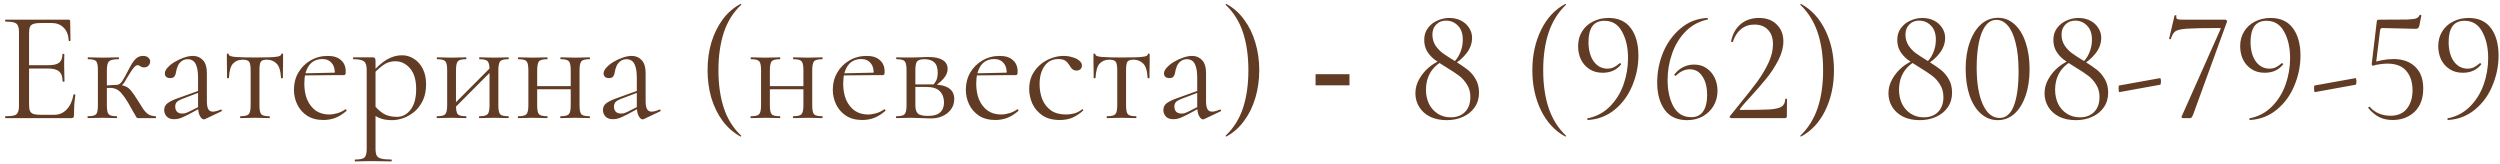<?xml version="1.0" encoding="UTF-8"?> <svg xmlns="http://www.w3.org/2000/svg" width="381" height="25" viewBox="0 0 381 25" fill="none"><path d="M10.885 18H0.829C0.797 18 0.781 17.952 0.781 17.856C0.781 17.76 0.797 17.712 0.829 17.712C1.421 17.712 1.861 17.672 2.149 17.592C2.437 17.512 2.629 17.352 2.725 17.112C2.837 16.872 2.893 16.52 2.893 16.056V4.944C2.893 4.48 2.837 4.136 2.725 3.912C2.629 3.672 2.437 3.512 2.149 3.432C1.861 3.336 1.421 3.288 0.829 3.288C0.797 3.288 0.781 3.24 0.781 3.144C0.781 3.048 0.797 3 0.829 3H10.477C10.621 3 10.693 3.072 10.693 3.216L10.741 6.168C10.741 6.216 10.693 6.248 10.597 6.264C10.517 6.264 10.477 6.24 10.477 6.192C10.429 5.328 10.165 4.664 9.685 4.2C9.221 3.736 8.613 3.504 7.861 3.504H6.397C5.853 3.504 5.437 3.544 5.149 3.624C4.877 3.704 4.685 3.856 4.573 4.08C4.477 4.304 4.429 4.632 4.429 5.064V15.96C4.429 16.376 4.477 16.696 4.573 16.92C4.685 17.144 4.869 17.296 5.125 17.376C5.397 17.456 5.797 17.496 6.325 17.496H8.245C9.013 17.496 9.653 17.224 10.165 16.68C10.693 16.12 11.037 15.368 11.197 14.424C11.197 14.376 11.245 14.36 11.341 14.376C11.437 14.392 11.485 14.424 11.485 14.472C11.421 14.888 11.365 15.392 11.317 15.984C11.285 16.576 11.269 17.128 11.269 17.64C11.269 17.88 11.141 18 10.885 18ZM9.541 12.408C9.541 11.704 9.365 11.2 9.013 10.896C8.677 10.592 8.109 10.44 7.309 10.44H3.709V9.936H7.381C8.149 9.936 8.693 9.808 9.013 9.552C9.349 9.28 9.517 8.848 9.517 8.256C9.517 8.224 9.565 8.208 9.661 8.208C9.757 8.208 9.805 8.224 9.805 8.256C9.805 8.736 9.797 9.112 9.781 9.384C9.781 9.64 9.781 9.912 9.781 10.2C9.781 10.568 9.789 10.928 9.805 11.28C9.821 11.632 9.829 12.008 9.829 12.408C9.829 12.44 9.781 12.456 9.685 12.456C9.589 12.456 9.541 12.44 9.541 12.408ZM13.408 18C13.36 18 13.335 17.952 13.335 17.856C13.335 17.76 13.36 17.712 13.408 17.712C14.063 17.712 14.479 17.608 14.655 17.4C14.832 17.192 14.919 16.744 14.919 16.056V10.68C14.919 9.976 14.832 9.528 14.655 9.336C14.479 9.128 14.072 9.024 13.431 9.024C13.383 9.024 13.36 8.976 13.36 8.88C13.36 8.784 13.383 8.736 13.431 8.736C13.72 8.736 14.056 8.744 14.44 8.76C14.823 8.776 15.223 8.784 15.639 8.784C16.087 8.784 16.52 8.776 16.936 8.76C17.367 8.744 17.744 8.736 18.064 8.736C18.111 8.736 18.136 8.784 18.136 8.88C18.136 8.976 18.111 9.024 18.064 9.024C17.311 9.024 16.823 9.136 16.599 9.36C16.392 9.568 16.288 10.024 16.288 10.728V16.056C16.288 16.744 16.375 17.192 16.552 17.4C16.727 17.608 17.143 17.712 17.799 17.712C17.831 17.712 17.848 17.76 17.848 17.856C17.848 17.952 17.831 18 17.799 18C17.495 18 17.151 17.992 16.767 17.976C16.399 17.96 16.023 17.952 15.639 17.952C15.223 17.952 14.823 17.96 14.44 17.976C14.056 17.992 13.711 18 13.408 18ZM21.064 18C21 18 20.944 17.992 20.895 17.976C20.848 17.944 20.784 17.864 20.703 17.736C20.64 17.592 20.512 17.368 20.32 17.064C20.143 16.744 19.887 16.288 19.552 15.696C19.168 15.056 18.831 14.576 18.544 14.256C18.271 13.92 17.991 13.696 17.703 13.584C17.431 13.456 17.087 13.392 16.672 13.392C16.384 13.392 16.032 13.416 15.616 13.464L15.591 13.032C15.896 13.016 16.175 13.008 16.431 13.008C16.703 12.992 16.951 12.976 17.175 12.96C17.416 12.944 17.616 12.936 17.776 12.936C18.32 12.936 18.744 13 19.047 13.128C19.367 13.24 19.663 13.456 19.936 13.776C20.207 14.096 20.544 14.576 20.944 15.216C21.296 15.76 21.584 16.216 21.808 16.584C22.047 16.936 22.303 17.208 22.576 17.4C22.863 17.592 23.247 17.696 23.727 17.712C23.759 17.712 23.776 17.76 23.776 17.856C23.776 17.952 23.759 18 23.727 18H21.064ZM17.776 13.344V12.936C17.951 12.936 18.111 12.88 18.256 12.768C18.399 12.656 18.527 12.512 18.64 12.336C18.752 12.16 18.863 11.976 18.976 11.784C19.343 11.096 19.655 10.512 19.912 10.032C20.183 9.536 20.463 9.16 20.752 8.904C21.04 8.648 21.384 8.52 21.784 8.52C22.151 8.52 22.424 8.608 22.599 8.784C22.791 8.944 22.887 9.136 22.887 9.36C22.887 9.6 22.799 9.816 22.623 10.008C22.463 10.184 22.232 10.272 21.927 10.272C21.767 10.272 21.631 10.24 21.52 10.176C21.424 10.112 21.328 10.056 21.232 10.008C21.151 9.96 21.047 9.936 20.919 9.936C20.791 9.936 20.631 10.04 20.439 10.248C20.264 10.456 20.079 10.712 19.887 11.016C19.695 11.32 19.512 11.616 19.335 11.904C19.128 12.32 18.895 12.664 18.64 12.936C18.384 13.208 18.096 13.344 17.776 13.344ZM31.263 18.144C31.199 18.176 31.135 18.192 31.071 18.192C30.863 18.192 30.663 18.024 30.471 17.688C30.279 17.336 30.183 16.832 30.183 16.176V11.88C30.183 11.128 30.111 10.544 29.967 10.128C29.839 9.712 29.655 9.424 29.415 9.264C29.191 9.104 28.935 9.024 28.647 9.024C28.247 9.024 27.919 9.128 27.663 9.336C27.407 9.528 27.215 9.776 27.087 10.08C26.959 10.384 26.871 10.688 26.823 10.992C26.807 11.216 26.735 11.424 26.607 11.616C26.495 11.808 26.271 11.904 25.935 11.904C25.679 11.904 25.479 11.84 25.335 11.712C25.191 11.584 25.119 11.408 25.119 11.184C25.119 10.896 25.263 10.6 25.551 10.296C25.839 9.976 26.199 9.688 26.631 9.432C27.079 9.16 27.543 8.944 28.023 8.784C28.519 8.608 28.983 8.52 29.415 8.52C30.023 8.52 30.527 8.736 30.927 9.168C31.327 9.584 31.527 10.248 31.527 11.16V15.408C31.527 15.968 31.599 16.376 31.743 16.632C31.887 16.888 32.119 17.016 32.439 17.016C32.727 17.016 33.127 16.912 33.639 16.704C33.719 16.672 33.775 16.704 33.807 16.8C33.839 16.88 33.815 16.936 33.735 16.968L31.263 18.144ZM26.559 18.168C26.047 18.168 25.663 18.032 25.407 17.76C25.151 17.472 25.023 17.144 25.023 16.776C25.023 16.328 25.199 15.976 25.551 15.72C25.903 15.448 26.479 15.176 27.279 14.904L30.423 13.776L30.495 14.04L27.711 15.096C27.343 15.24 27.079 15.4 26.919 15.576C26.775 15.752 26.703 15.976 26.703 16.248C26.703 16.584 26.799 16.848 26.991 17.04C27.183 17.216 27.431 17.304 27.735 17.304C27.911 17.304 28.079 17.288 28.239 17.256C28.399 17.208 28.559 17.144 28.719 17.064L30.759 16.032L30.807 16.32L28.719 17.448C28.239 17.688 27.839 17.872 27.519 18C27.199 18.112 26.879 18.168 26.559 18.168ZM36.637 18C36.605 18 36.589 17.952 36.589 17.856C36.589 17.76 36.605 17.712 36.637 17.712C37.293 17.712 37.717 17.608 37.909 17.4C38.101 17.192 38.197 16.744 38.197 16.056V10.728C38.197 10.072 38.125 9.64 37.981 9.432C37.837 9.208 37.509 9.096 36.997 9.096C36.389 9.096 35.901 9.288 35.533 9.672C35.165 10.04 34.949 10.776 34.885 11.88C34.885 11.912 34.837 11.928 34.741 11.928C34.645 11.928 34.597 11.912 34.597 11.88C34.597 11.656 34.597 11.32 34.597 10.872C34.597 10.408 34.589 9.936 34.573 9.456C34.573 8.976 34.573 8.584 34.573 8.28C34.573 8.2 34.621 8.16 34.717 8.16C34.813 8.16 34.861 8.2 34.861 8.28C34.861 8.504 35.229 8.64 35.965 8.688C36.701 8.736 37.669 8.76 38.869 8.76C39.653 8.76 40.341 8.752 40.933 8.736C41.541 8.72 42.013 8.68 42.349 8.616C42.685 8.536 42.853 8.424 42.853 8.28C42.853 8.2 42.901 8.16 42.997 8.16C43.093 8.16 43.141 8.2 43.141 8.28C43.141 8.584 43.141 8.976 43.141 9.456C43.141 9.936 43.133 10.408 43.117 10.872C43.117 11.32 43.117 11.656 43.117 11.88C43.117 11.912 43.069 11.928 42.973 11.928C42.877 11.928 42.829 11.912 42.829 11.88C42.765 10.776 42.533 10.04 42.133 9.672C41.749 9.288 41.261 9.096 40.669 9.096C40.173 9.096 39.861 9.208 39.733 9.432C39.605 9.64 39.541 10.072 39.541 10.728V16.056C39.541 16.744 39.629 17.192 39.805 17.4C39.981 17.608 40.397 17.712 41.053 17.712C41.101 17.712 41.125 17.76 41.125 17.856C41.125 17.952 41.101 18 41.053 18C40.749 18 40.405 17.992 40.021 17.976C39.653 17.96 39.269 17.952 38.869 17.952C38.485 17.952 38.093 17.96 37.693 17.976C37.309 17.992 36.957 18 36.637 18ZM49.306 18.288C48.314 18.288 47.482 18.072 46.81 17.64C46.138 17.192 45.634 16.616 45.298 15.912C44.962 15.208 44.794 14.464 44.794 13.68C44.794 12.704 45.018 11.832 45.466 11.064C45.93 10.28 46.546 9.664 47.314 9.216C48.098 8.752 48.978 8.52 49.954 8.52C50.834 8.52 51.506 8.736 51.97 9.168C52.45 9.584 52.69 10.16 52.69 10.896C52.69 11.072 52.674 11.208 52.642 11.304C52.61 11.4 52.53 11.448 52.402 11.448H51.01C51.074 10.664 50.93 10.064 50.578 9.648C50.242 9.216 49.762 9 49.138 9C48.242 9 47.554 9.336 47.074 10.008C46.61 10.68 46.378 11.592 46.378 12.744C46.378 13.656 46.522 14.464 46.81 15.168C47.114 15.872 47.546 16.432 48.106 16.848C48.682 17.248 49.362 17.448 50.146 17.448C50.562 17.448 50.986 17.384 51.418 17.256C51.85 17.128 52.258 16.928 52.642 16.656C52.674 16.624 52.714 16.648 52.762 16.728C52.826 16.792 52.842 16.848 52.81 16.896C52.234 17.392 51.658 17.752 51.082 17.976C50.506 18.184 49.914 18.288 49.306 18.288ZM45.946 11.496L45.922 11.184L51.394 11.064V11.448L45.946 11.496ZM54.135 24.6C54.087 24.6 54.063 24.552 54.063 24.456C54.063 24.36 54.087 24.312 54.135 24.312C54.871 24.312 55.343 24.208 55.551 24C55.775 23.792 55.887 23.344 55.887 22.656V10.68C55.887 10.008 55.751 9.568 55.479 9.36C55.207 9.136 54.671 9.024 53.871 9.024C53.823 9.024 53.799 8.976 53.799 8.88C53.799 8.784 53.823 8.736 53.871 8.736C54.271 8.736 54.647 8.736 54.999 8.736C55.367 8.736 55.695 8.736 55.983 8.736C56.287 8.736 56.551 8.736 56.775 8.736C56.951 8.736 57.071 8.776 57.135 8.856C57.199 8.936 57.231 9.104 57.231 9.36V22.656C57.231 23.104 57.287 23.448 57.399 23.688C57.527 23.928 57.759 24.088 58.095 24.168C58.447 24.264 58.959 24.312 59.631 24.312C59.679 24.312 59.703 24.36 59.703 24.456C59.703 24.552 59.679 24.6 59.631 24.6C59.199 24.6 58.719 24.592 58.191 24.576C57.679 24.56 57.135 24.552 56.559 24.552C56.111 24.552 55.671 24.56 55.239 24.576C54.823 24.592 54.455 24.6 54.135 24.6ZM59.775 18.312C59.151 18.312 58.607 18.24 58.143 18.096C57.679 17.952 57.167 17.68 56.607 17.28L56.967 15.96C57.383 16.488 57.855 16.928 58.383 17.28C58.927 17.632 59.631 17.808 60.495 17.808C61.327 17.808 62.023 17.44 62.583 16.704C63.143 15.968 63.423 14.928 63.423 13.584C63.423 12.192 63.111 11.136 62.487 10.416C61.863 9.696 61.119 9.336 60.255 9.336C59.535 9.336 58.911 9.536 58.383 9.936C57.855 10.32 57.343 10.784 56.847 11.328L56.631 11.136C57.447 10.192 58.223 9.504 58.959 9.072C59.711 8.64 60.479 8.424 61.263 8.424C61.919 8.424 62.519 8.6 63.063 8.952C63.623 9.288 64.071 9.784 64.407 10.44C64.759 11.096 64.935 11.896 64.935 12.84C64.935 13.816 64.767 14.648 64.431 15.336C64.095 16.024 63.663 16.592 63.135 17.04C62.607 17.472 62.047 17.792 61.455 18C60.863 18.208 60.303 18.312 59.775 18.312ZM68.892 16.848L68.556 16.512L75.06 9.984L75.396 10.32L68.892 16.848ZM68.148 16.056V10.68C68.148 9.976 68.052 9.528 67.86 9.336C67.684 9.128 67.276 9.024 66.636 9.024C66.588 9.024 66.564 8.976 66.564 8.88C66.564 8.784 66.588 8.736 66.636 8.736C66.94 8.736 67.284 8.744 67.668 8.76C68.052 8.776 68.444 8.784 68.844 8.784C69.228 8.784 69.612 8.776 69.996 8.76C70.38 8.744 70.724 8.736 71.028 8.736C71.06 8.736 71.076 8.784 71.076 8.88C71.076 8.976 71.06 9.024 71.028 9.024C70.356 9.024 69.932 9.136 69.756 9.36C69.58 9.584 69.492 10.04 69.492 10.728V16.056C69.492 16.744 69.58 17.192 69.756 17.4C69.932 17.608 70.356 17.712 71.028 17.712C71.06 17.712 71.076 17.76 71.076 17.856C71.076 17.952 71.06 18 71.028 18C70.708 18 70.356 17.992 69.972 17.976C69.604 17.96 69.228 17.952 68.844 17.952C68.444 17.952 68.052 17.96 67.668 17.976C67.284 17.992 66.932 18 66.612 18C66.564 18 66.54 17.952 66.54 17.856C66.54 17.76 66.564 17.712 66.612 17.712C67.268 17.712 67.684 17.608 67.86 17.4C68.052 17.192 68.148 16.744 68.148 16.056ZM74.604 16.056V10.68C74.604 9.976 74.508 9.528 74.316 9.336C74.14 9.128 73.732 9.024 73.092 9.024C73.044 9.024 73.02 8.976 73.02 8.88C73.02 8.784 73.044 8.736 73.092 8.736C73.396 8.736 73.74 8.744 74.124 8.76C74.508 8.776 74.9 8.784 75.3 8.784C75.684 8.784 76.068 8.776 76.452 8.76C76.836 8.744 77.18 8.736 77.484 8.736C77.516 8.736 77.532 8.784 77.532 8.88C77.532 8.976 77.516 9.024 77.484 9.024C76.812 9.024 76.388 9.136 76.212 9.36C76.036 9.584 75.948 10.04 75.948 10.728V16.056C75.948 16.744 76.036 17.192 76.212 17.4C76.388 17.608 76.812 17.712 77.484 17.712C77.516 17.712 77.532 17.76 77.532 17.856C77.532 17.952 77.516 18 77.484 18C77.164 18 76.812 17.992 76.428 17.976C76.06 17.96 75.684 17.952 75.3 17.952C74.9 17.952 74.5 17.96 74.1 17.976C73.716 17.992 73.372 18 73.068 18C73.02 18 72.996 17.952 72.996 17.856C72.996 17.76 73.02 17.712 73.068 17.712C73.724 17.712 74.14 17.608 74.316 17.4C74.508 17.192 74.604 16.744 74.604 16.056ZM81.147 13.608V13.128H87.603V13.608H81.147ZM80.523 16.056V10.68C80.523 9.976 80.427 9.528 80.235 9.336C80.059 9.128 79.651 9.024 79.011 9.024C78.963 9.024 78.939 8.976 78.939 8.88C78.939 8.784 78.963 8.736 79.011 8.736C79.315 8.736 79.659 8.744 80.043 8.76C80.427 8.776 80.819 8.784 81.219 8.784C81.603 8.784 81.987 8.776 82.371 8.76C82.755 8.744 83.099 8.736 83.403 8.736C83.435 8.736 83.451 8.784 83.451 8.88C83.451 8.976 83.435 9.024 83.403 9.024C82.731 9.024 82.307 9.136 82.131 9.36C81.955 9.584 81.867 10.04 81.867 10.728V16.056C81.867 16.744 81.955 17.192 82.131 17.4C82.307 17.608 82.731 17.712 83.403 17.712C83.435 17.712 83.451 17.76 83.451 17.856C83.451 17.952 83.435 18 83.403 18C83.083 18 82.731 17.992 82.347 17.976C81.979 17.96 81.603 17.952 81.219 17.952C80.819 17.952 80.427 17.96 80.043 17.976C79.659 17.992 79.307 18 78.987 18C78.939 18 78.915 17.952 78.915 17.856C78.915 17.76 78.939 17.712 78.987 17.712C79.643 17.712 80.059 17.608 80.235 17.4C80.427 17.192 80.523 16.744 80.523 16.056ZM86.979 16.056V10.68C86.979 9.976 86.883 9.528 86.691 9.336C86.515 9.128 86.107 9.024 85.467 9.024C85.419 9.024 85.395 8.976 85.395 8.88C85.395 8.784 85.419 8.736 85.467 8.736C85.771 8.736 86.115 8.744 86.499 8.76C86.883 8.776 87.275 8.784 87.675 8.784C88.059 8.784 88.443 8.776 88.827 8.76C89.211 8.744 89.555 8.736 89.859 8.736C89.891 8.736 89.907 8.784 89.907 8.88C89.907 8.976 89.891 9.024 89.859 9.024C89.187 9.024 88.763 9.136 88.587 9.36C88.411 9.584 88.323 10.04 88.323 10.728V16.056C88.323 16.744 88.411 17.192 88.587 17.4C88.763 17.608 89.187 17.712 89.859 17.712C89.891 17.712 89.907 17.76 89.907 17.856C89.907 17.952 89.891 18 89.859 18C89.539 18 89.187 17.992 88.803 17.976C88.435 17.96 88.059 17.952 87.675 17.952C87.275 17.952 86.875 17.96 86.475 17.976C86.091 17.992 85.747 18 85.443 18C85.395 18 85.371 17.952 85.371 17.856C85.371 17.76 85.395 17.712 85.443 17.712C86.099 17.712 86.515 17.608 86.691 17.4C86.883 17.192 86.979 16.744 86.979 16.056ZM98.13 18.144C98.066 18.176 98.002 18.192 97.938 18.192C97.73 18.192 97.53 18.024 97.338 17.688C97.146 17.336 97.05 16.832 97.05 16.176V11.88C97.05 11.128 96.978 10.544 96.834 10.128C96.706 9.712 96.522 9.424 96.282 9.264C96.058 9.104 95.802 9.024 95.514 9.024C95.114 9.024 94.786 9.128 94.53 9.336C94.274 9.528 94.082 9.776 93.954 10.08C93.826 10.384 93.738 10.688 93.69 10.992C93.674 11.216 93.602 11.424 93.474 11.616C93.362 11.808 93.138 11.904 92.802 11.904C92.546 11.904 92.346 11.84 92.202 11.712C92.058 11.584 91.986 11.408 91.986 11.184C91.986 10.896 92.13 10.6 92.418 10.296C92.706 9.976 93.066 9.688 93.498 9.432C93.946 9.16 94.41 8.944 94.89 8.784C95.386 8.608 95.85 8.52 96.282 8.52C96.89 8.52 97.394 8.736 97.794 9.168C98.194 9.584 98.394 10.248 98.394 11.16V15.408C98.394 15.968 98.466 16.376 98.61 16.632C98.754 16.888 98.986 17.016 99.306 17.016C99.594 17.016 99.994 16.912 100.506 16.704C100.586 16.672 100.642 16.704 100.674 16.8C100.706 16.88 100.682 16.936 100.602 16.968L98.13 18.144ZM93.426 18.168C92.914 18.168 92.53 18.032 92.274 17.76C92.018 17.472 91.89 17.144 91.89 16.776C91.89 16.328 92.066 15.976 92.418 15.72C92.77 15.448 93.346 15.176 94.146 14.904L97.29 13.776L97.362 14.04L94.578 15.096C94.21 15.24 93.946 15.4 93.786 15.576C93.642 15.752 93.57 15.976 93.57 16.248C93.57 16.584 93.666 16.848 93.858 17.04C94.05 17.216 94.298 17.304 94.602 17.304C94.778 17.304 94.946 17.288 95.106 17.256C95.266 17.208 95.426 17.144 95.586 17.064L97.626 16.032L97.674 16.32L95.586 17.448C95.106 17.688 94.706 17.872 94.386 18C94.066 18.112 93.746 18.168 93.426 18.168ZM107.833 10.704C107.833 9.2 108.025 7.792 108.409 6.48C108.809 5.168 109.377 4.008 110.113 3C110.865 1.976 111.777 1.176 112.849 0.6C112.881 0.584 112.913 0.6 112.945 0.648C112.977 0.68 112.977 0.712 112.945 0.744C111.729 1.896 110.849 3.304 110.305 4.968C109.761 6.632 109.489 8.544 109.489 10.704C109.489 12.864 109.761 14.776 110.305 16.44C110.849 18.104 111.729 19.512 112.945 20.664C112.977 20.68 112.977 20.712 112.945 20.76C112.913 20.808 112.881 20.824 112.849 20.808C111.777 20.216 110.865 19.416 110.113 18.408C109.377 17.4 108.809 16.24 108.409 14.928C108.025 13.6 107.833 12.192 107.833 10.704ZM116.608 13.608V13.128H123.064V13.608H116.608ZM115.984 16.056V10.68C115.984 9.976 115.888 9.528 115.696 9.336C115.52 9.128 115.112 9.024 114.472 9.024C114.424 9.024 114.4 8.976 114.4 8.88C114.4 8.784 114.424 8.736 114.472 8.736C114.776 8.736 115.12 8.744 115.504 8.76C115.888 8.776 116.28 8.784 116.68 8.784C117.064 8.784 117.448 8.776 117.832 8.76C118.216 8.744 118.56 8.736 118.864 8.736C118.896 8.736 118.912 8.784 118.912 8.88C118.912 8.976 118.896 9.024 118.864 9.024C118.192 9.024 117.768 9.136 117.592 9.36C117.416 9.584 117.328 10.04 117.328 10.728V16.056C117.328 16.744 117.416 17.192 117.592 17.4C117.768 17.608 118.192 17.712 118.864 17.712C118.896 17.712 118.912 17.76 118.912 17.856C118.912 17.952 118.896 18 118.864 18C118.544 18 118.192 17.992 117.808 17.976C117.44 17.96 117.064 17.952 116.68 17.952C116.28 17.952 115.888 17.96 115.504 17.976C115.12 17.992 114.768 18 114.448 18C114.4 18 114.376 17.952 114.376 17.856C114.376 17.76 114.4 17.712 114.448 17.712C115.104 17.712 115.52 17.608 115.696 17.4C115.888 17.192 115.984 16.744 115.984 16.056ZM122.44 16.056V10.68C122.44 9.976 122.344 9.528 122.152 9.336C121.976 9.128 121.568 9.024 120.928 9.024C120.88 9.024 120.856 8.976 120.856 8.88C120.856 8.784 120.88 8.736 120.928 8.736C121.232 8.736 121.576 8.744 121.96 8.76C122.344 8.776 122.736 8.784 123.136 8.784C123.52 8.784 123.904 8.776 124.288 8.76C124.672 8.744 125.016 8.736 125.32 8.736C125.352 8.736 125.368 8.784 125.368 8.88C125.368 8.976 125.352 9.024 125.32 9.024C124.648 9.024 124.224 9.136 124.048 9.36C123.872 9.584 123.784 10.04 123.784 10.728V16.056C123.784 16.744 123.872 17.192 124.048 17.4C124.224 17.608 124.648 17.712 125.32 17.712C125.352 17.712 125.368 17.76 125.368 17.856C125.368 17.952 125.352 18 125.32 18C125 18 124.648 17.992 124.264 17.976C123.896 17.96 123.52 17.952 123.136 17.952C122.736 17.952 122.336 17.96 121.936 17.976C121.552 17.992 121.208 18 120.904 18C120.856 18 120.832 17.952 120.832 17.856C120.832 17.76 120.856 17.712 120.904 17.712C121.56 17.712 121.976 17.608 122.152 17.4C122.344 17.192 122.44 16.744 122.44 16.056ZM131.431 18.288C130.439 18.288 129.607 18.072 128.935 17.64C128.263 17.192 127.759 16.616 127.423 15.912C127.087 15.208 126.919 14.464 126.919 13.68C126.919 12.704 127.143 11.832 127.591 11.064C128.055 10.28 128.671 9.664 129.439 9.216C130.223 8.752 131.103 8.52 132.079 8.52C132.959 8.52 133.631 8.736 134.095 9.168C134.575 9.584 134.815 10.16 134.815 10.896C134.815 11.072 134.799 11.208 134.767 11.304C134.735 11.4 134.655 11.448 134.527 11.448H133.135C133.199 10.664 133.055 10.064 132.703 9.648C132.367 9.216 131.887 9 131.263 9C130.367 9 129.679 9.336 129.199 10.008C128.735 10.68 128.503 11.592 128.503 12.744C128.503 13.656 128.647 14.464 128.935 15.168C129.239 15.872 129.671 16.432 130.231 16.848C130.807 17.248 131.487 17.448 132.271 17.448C132.687 17.448 133.111 17.384 133.543 17.256C133.975 17.128 134.383 16.928 134.767 16.656C134.799 16.624 134.839 16.648 134.887 16.728C134.951 16.792 134.967 16.848 134.935 16.896C134.359 17.392 133.783 17.752 133.207 17.976C132.631 18.184 132.039 18.288 131.431 18.288ZM128.071 11.496L128.047 11.184L133.519 11.064V11.448L128.071 11.496ZM138.852 8.76C139.268 8.76 139.7 8.752 140.148 8.736C140.612 8.704 141.068 8.688 141.516 8.688C142.444 8.688 143.156 8.84 143.652 9.144C144.164 9.448 144.42 9.904 144.42 10.512C144.42 11.376 143.772 12.24 142.476 13.104L142.164 12.96C142.404 12.736 142.588 12.48 142.716 12.192C142.844 11.888 142.908 11.512 142.908 11.064C142.908 10.344 142.732 9.824 142.38 9.504C142.044 9.184 141.548 9.024 140.892 9.024C140.348 9.024 139.98 9.128 139.788 9.336C139.596 9.528 139.5 9.992 139.5 10.728V16.056C139.5 16.616 139.62 17.024 139.86 17.28C140.116 17.536 140.636 17.664 141.42 17.664C142.268 17.664 142.884 17.488 143.268 17.136C143.668 16.784 143.868 16.28 143.868 15.624C143.868 14.92 143.66 14.352 143.244 13.92C142.828 13.472 142.132 13.248 141.156 13.248H138.948L138.924 12.864H141.996C144.284 12.864 145.428 13.6 145.428 15.072C145.428 15.936 145.092 16.648 144.42 17.208C143.748 17.768 142.892 18.048 141.852 18.048C141.468 18.048 140.98 18.032 140.388 18C139.812 17.968 139.3 17.952 138.852 17.952C138.452 17.952 138.06 17.96 137.676 17.976C137.292 17.992 136.94 18 136.62 18C136.572 18 136.548 17.952 136.548 17.856C136.548 17.76 136.572 17.712 136.62 17.712C137.276 17.712 137.692 17.608 137.868 17.4C138.06 17.192 138.156 16.744 138.156 16.056V10.68C138.156 9.976 138.06 9.528 137.868 9.336C137.692 9.128 137.284 9.024 136.644 9.024C136.596 9.024 136.572 8.976 136.572 8.88C136.572 8.784 136.596 8.736 136.644 8.736C136.948 8.736 137.292 8.744 137.676 8.76C138.06 8.76 138.452 8.76 138.852 8.76ZM151.704 18.288C150.712 18.288 149.88 18.072 149.208 17.64C148.536 17.192 148.032 16.616 147.696 15.912C147.36 15.208 147.192 14.464 147.192 13.68C147.192 12.704 147.416 11.832 147.864 11.064C148.328 10.28 148.944 9.664 149.712 9.216C150.496 8.752 151.376 8.52 152.352 8.52C153.232 8.52 153.904 8.736 154.368 9.168C154.848 9.584 155.088 10.16 155.088 10.896C155.088 11.072 155.072 11.208 155.04 11.304C155.008 11.4 154.928 11.448 154.8 11.448H153.408C153.472 10.664 153.328 10.064 152.976 9.648C152.64 9.216 152.16 9 151.536 9C150.64 9 149.952 9.336 149.472 10.008C149.008 10.68 148.776 11.592 148.776 12.744C148.776 13.656 148.92 14.464 149.208 15.168C149.512 15.872 149.944 16.432 150.504 16.848C151.08 17.248 151.76 17.448 152.544 17.448C152.96 17.448 153.384 17.384 153.816 17.256C154.248 17.128 154.656 16.928 155.04 16.656C155.072 16.624 155.112 16.648 155.16 16.728C155.224 16.792 155.24 16.848 155.208 16.896C154.632 17.392 154.056 17.752 153.48 17.976C152.904 18.184 152.312 18.288 151.704 18.288ZM148.344 11.496L148.32 11.184L153.792 11.064V11.448L148.344 11.496ZM161.528 18.288C160.44 18.288 159.552 18.056 158.864 17.592C158.176 17.112 157.664 16.512 157.328 15.792C157.008 15.056 156.848 14.312 156.848 13.56C156.848 12.76 157 12.048 157.304 11.424C157.624 10.8 158.04 10.272 158.552 9.84C159.064 9.408 159.632 9.08 160.256 8.856C160.88 8.632 161.488 8.52 162.08 8.52C162.544 8.52 162.984 8.584 163.4 8.712C163.832 8.824 164.184 8.992 164.456 9.216C164.744 9.44 164.888 9.696 164.888 9.984C164.888 10.192 164.816 10.376 164.672 10.536C164.528 10.68 164.32 10.752 164.048 10.752C163.792 10.752 163.576 10.672 163.4 10.512C163.24 10.352 163.104 10.168 162.992 9.96C162.816 9.672 162.608 9.44 162.368 9.264C162.128 9.088 161.768 9 161.288 9C160.376 9 159.672 9.36 159.176 10.08C158.68 10.784 158.432 11.704 158.432 12.84C158.432 13.656 158.568 14.416 158.84 15.12C159.128 15.824 159.568 16.392 160.16 16.824C160.752 17.24 161.52 17.448 162.464 17.448C162.896 17.448 163.32 17.392 163.736 17.28C164.152 17.168 164.544 16.96 164.912 16.656C164.944 16.624 164.984 16.64 165.032 16.704C165.096 16.768 165.112 16.816 165.08 16.848C164.52 17.344 163.96 17.712 163.4 17.952C162.84 18.176 162.216 18.288 161.528 18.288ZM168.708 18C168.676 18 168.66 17.952 168.66 17.856C168.66 17.76 168.676 17.712 168.708 17.712C169.364 17.712 169.788 17.608 169.98 17.4C170.172 17.192 170.268 16.744 170.268 16.056V10.728C170.268 10.072 170.196 9.64 170.052 9.432C169.908 9.208 169.58 9.096 169.068 9.096C168.46 9.096 167.972 9.288 167.604 9.672C167.236 10.04 167.02 10.776 166.956 11.88C166.956 11.912 166.908 11.928 166.812 11.928C166.716 11.928 166.668 11.912 166.668 11.88C166.668 11.656 166.668 11.32 166.668 10.872C166.668 10.408 166.66 9.936 166.644 9.456C166.644 8.976 166.644 8.584 166.644 8.28C166.644 8.2 166.692 8.16 166.788 8.16C166.884 8.16 166.932 8.2 166.932 8.28C166.932 8.504 167.3 8.64 168.036 8.688C168.772 8.736 169.74 8.76 170.94 8.76C171.724 8.76 172.412 8.752 173.004 8.736C173.612 8.72 174.084 8.68 174.42 8.616C174.756 8.536 174.924 8.424 174.924 8.28C174.924 8.2 174.972 8.16 175.068 8.16C175.164 8.16 175.212 8.2 175.212 8.28C175.212 8.584 175.212 8.976 175.212 9.456C175.212 9.936 175.204 10.408 175.188 10.872C175.188 11.32 175.188 11.656 175.188 11.88C175.188 11.912 175.14 11.928 175.044 11.928C174.948 11.928 174.9 11.912 174.9 11.88C174.836 10.776 174.604 10.04 174.204 9.672C173.82 9.288 173.332 9.096 172.74 9.096C172.244 9.096 171.932 9.208 171.804 9.432C171.676 9.64 171.612 10.072 171.612 10.728V16.056C171.612 16.744 171.7 17.192 171.876 17.4C172.052 17.608 172.468 17.712 173.124 17.712C173.172 17.712 173.196 17.76 173.196 17.856C173.196 17.952 173.172 18 173.124 18C172.82 18 172.476 17.992 172.092 17.976C171.724 17.96 171.34 17.952 170.94 17.952C170.556 17.952 170.164 17.96 169.764 17.976C169.38 17.992 169.028 18 168.708 18ZM183.536 18.144C183.472 18.176 183.408 18.192 183.344 18.192C183.136 18.192 182.936 18.024 182.744 17.688C182.552 17.336 182.456 16.832 182.456 16.176V11.88C182.456 11.128 182.384 10.544 182.24 10.128C182.112 9.712 181.928 9.424 181.688 9.264C181.464 9.104 181.208 9.024 180.92 9.024C180.52 9.024 180.192 9.128 179.936 9.336C179.68 9.528 179.488 9.776 179.36 10.08C179.232 10.384 179.144 10.688 179.096 10.992C179.08 11.216 179.008 11.424 178.88 11.616C178.768 11.808 178.544 11.904 178.208 11.904C177.952 11.904 177.752 11.84 177.608 11.712C177.464 11.584 177.392 11.408 177.392 11.184C177.392 10.896 177.536 10.6 177.824 10.296C178.112 9.976 178.472 9.688 178.904 9.432C179.352 9.16 179.816 8.944 180.296 8.784C180.792 8.608 181.256 8.52 181.688 8.52C182.296 8.52 182.8 8.736 183.2 9.168C183.6 9.584 183.8 10.248 183.8 11.16V15.408C183.8 15.968 183.872 16.376 184.016 16.632C184.16 16.888 184.392 17.016 184.712 17.016C185 17.016 185.4 16.912 185.912 16.704C185.992 16.672 186.048 16.704 186.08 16.8C186.112 16.88 186.088 16.936 186.008 16.968L183.536 18.144ZM178.832 18.168C178.32 18.168 177.936 18.032 177.68 17.76C177.424 17.472 177.296 17.144 177.296 16.776C177.296 16.328 177.472 15.976 177.824 15.72C178.176 15.448 178.752 15.176 179.552 14.904L182.696 13.776L182.768 14.04L179.984 15.096C179.616 15.24 179.352 15.4 179.192 15.576C179.048 15.752 178.976 15.976 178.976 16.248C178.976 16.584 179.072 16.848 179.264 17.04C179.456 17.216 179.704 17.304 180.008 17.304C180.184 17.304 180.352 17.288 180.512 17.256C180.672 17.208 180.832 17.144 180.992 17.064L183.032 16.032L183.08 16.32L180.992 17.448C180.512 17.688 180.112 17.872 179.792 18C179.472 18.112 179.152 18.168 178.832 18.168ZM191.911 10.704C191.911 12.192 191.711 13.6 191.311 14.928C190.927 16.24 190.359 17.4 189.607 18.408C188.871 19.432 187.967 20.232 186.895 20.808C186.879 20.824 186.847 20.808 186.799 20.76C186.767 20.728 186.767 20.696 186.799 20.664C188.015 19.512 188.895 18.104 189.439 16.44C189.983 14.776 190.255 12.864 190.255 10.704C190.255 8.544 189.983 6.632 189.439 4.968C188.895 3.304 188.015 1.896 186.799 0.744C186.767 0.712 186.767 0.68 186.799 0.648C186.847 0.6 186.879 0.584 186.895 0.6C187.967 1.176 188.871 1.976 189.607 3C190.359 4.008 190.927 5.168 191.311 6.48C191.711 7.792 191.911 9.2 191.911 10.704ZM200.492 11.309H205.66V13.008H200.492V11.309ZM221.13 9.864C221.738 9.384 222.186 8.816 222.474 8.16C222.778 7.504 222.93 6.8 222.93 6.048C222.93 5.12 222.682 4.408 222.186 3.912C221.706 3.4 221.098 3.144 220.362 3.144C219.754 3.144 219.258 3.344 218.874 3.744C218.49 4.144 218.298 4.648 218.298 5.256C218.298 5.88 218.45 6.432 218.754 6.912C219.058 7.376 219.426 7.768 219.858 8.088C220.29 8.408 220.906 8.808 221.706 9.288C222.506 9.784 223.154 10.224 223.65 10.608C224.146 10.992 224.562 11.48 224.898 12.072C225.234 12.648 225.402 13.336 225.402 14.136C225.402 14.984 225.178 15.728 224.73 16.368C224.298 16.992 223.706 17.472 222.954 17.808C222.218 18.144 221.394 18.312 220.482 18.312C219.506 18.312 218.658 18.136 217.938 17.784C217.218 17.416 216.666 16.92 216.282 16.296C215.898 15.672 215.706 14.976 215.706 14.208C215.706 13.44 215.906 12.712 216.306 12.024C216.706 11.32 217.218 10.712 217.842 10.2C218.482 9.688 219.146 9.312 219.834 9.072L219.954 9.264C219.106 9.696 218.45 10.296 217.986 11.064C217.538 11.832 217.314 12.696 217.314 13.656C217.314 14.44 217.466 15.16 217.77 15.816C218.09 16.456 218.538 16.96 219.114 17.328C219.69 17.696 220.346 17.88 221.082 17.88C221.994 17.88 222.722 17.608 223.266 17.064C223.81 16.52 224.082 15.76 224.082 14.784C224.082 14.048 223.906 13.408 223.554 12.864C223.218 12.32 222.81 11.872 222.33 11.52C221.866 11.168 221.21 10.736 220.362 10.224C219.626 9.776 219.034 9.384 218.586 9.048C218.138 8.696 217.77 8.28 217.482 7.8C217.194 7.304 217.05 6.728 217.05 6.072C217.05 5.384 217.234 4.792 217.602 4.296C217.97 3.784 218.45 3.4 219.042 3.144C219.634 2.872 220.242 2.736 220.866 2.736C221.538 2.736 222.138 2.872 222.666 3.144C223.194 3.416 223.602 3.784 223.89 4.248C224.194 4.712 224.346 5.216 224.346 5.76C224.346 6.608 224.058 7.4 223.482 8.136C222.922 8.856 222.178 9.48 221.25 10.008L221.13 9.864ZM233.529 10.704C233.529 8.432 233.969 6.392 234.849 4.584C235.729 2.776 236.961 1.448 238.545 0.6C238.577 0.584 238.609 0.6 238.641 0.648C238.673 0.68 238.673 0.712 238.641 0.744C237.457 1.88 236.585 3.272 236.025 4.92C235.465 6.568 235.185 8.496 235.185 10.704C235.185 12.912 235.465 14.84 236.025 16.488C236.585 18.136 237.457 19.528 238.641 20.664C238.673 20.68 238.673 20.712 238.641 20.76C238.609 20.808 238.577 20.824 238.545 20.808C236.961 19.944 235.729 18.616 234.849 16.824C233.969 15.016 233.529 12.976 233.529 10.704ZM244.247 11.088C243.463 11.088 242.791 10.904 242.231 10.536C241.671 10.168 241.239 9.68 240.935 9.072C240.647 8.448 240.503 7.768 240.503 7.032C240.503 6.184 240.703 5.44 241.103 4.8C241.503 4.144 242.055 3.64 242.759 3.288C243.463 2.92 244.255 2.736 245.135 2.736C246.639 2.736 247.775 3.256 248.543 4.296C249.311 5.336 249.695 6.728 249.695 8.472C249.695 10.04 249.383 11.568 248.759 13.056C248.151 14.528 247.263 15.744 246.095 16.704C244.927 17.664 243.567 18.192 242.015 18.288C241.967 18.304 241.927 18.264 241.895 18.168C241.879 18.088 241.903 18.04 241.967 18.024C243.279 17.768 244.399 17.176 245.327 16.248C246.255 15.32 246.951 14.208 247.415 12.912C247.879 11.6 248.111 10.248 248.111 8.856C248.111 7.256 247.807 5.912 247.199 4.824C246.607 3.72 245.711 3.168 244.511 3.168C243.679 3.168 243.063 3.448 242.663 4.008C242.279 4.568 242.087 5.36 242.087 6.384C242.087 7.616 242.351 8.608 242.879 9.36C243.423 10.096 244.127 10.464 244.991 10.464C245.295 10.464 245.583 10.408 245.855 10.296C246.143 10.168 246.463 9.952 246.815 9.648C246.831 9.632 246.855 9.624 246.887 9.624C246.935 9.624 246.975 9.648 247.007 9.696C247.055 9.744 247.071 9.784 247.055 9.816C246.383 10.664 245.447 11.088 244.247 11.088ZM258.173 9.84C258.909 9.84 259.541 10.024 260.069 10.392C260.613 10.76 261.029 11.248 261.317 11.856C261.605 12.464 261.749 13.12 261.749 13.824C261.749 14.672 261.549 15.44 261.149 16.128C260.749 16.8 260.197 17.336 259.493 17.736C258.789 18.12 257.997 18.312 257.117 18.312C255.613 18.312 254.477 17.792 253.709 16.752C252.941 15.696 252.557 14.296 252.557 12.552C252.557 10.968 252.861 9.44 253.469 7.968C254.093 6.496 254.981 5.28 256.133 4.32C257.285 3.344 258.637 2.816 260.189 2.736C260.237 2.736 260.269 2.776 260.285 2.856C260.317 2.92 260.301 2.96 260.237 2.976C258.941 3.248 257.829 3.848 256.901 4.776C255.989 5.704 255.301 6.824 254.837 8.136C254.373 9.448 254.141 10.8 254.141 12.192C254.141 13.776 254.437 15.12 255.029 16.224C255.637 17.312 256.541 17.856 257.741 17.856C258.557 17.856 259.165 17.56 259.565 16.968C259.965 16.376 260.165 15.552 260.165 14.496C260.165 13.296 259.925 12.344 259.445 11.64C258.981 10.92 258.341 10.56 257.525 10.56C256.773 10.56 256.077 10.88 255.437 11.52L255.389 11.544C255.325 11.544 255.261 11.52 255.197 11.472C255.149 11.424 255.141 11.384 255.173 11.352C255.557 10.856 256.005 10.48 256.517 10.224C257.029 9.968 257.581 9.84 258.173 9.84ZM263.843 18C263.763 18 263.691 17.96 263.627 17.88C263.579 17.8 263.587 17.736 263.651 17.688L265.019 15.984C266.171 14.576 267.091 13.408 267.779 12.48C268.467 11.536 269.043 10.576 269.507 9.6C269.971 8.608 270.203 7.656 270.203 6.744C270.203 5.816 269.955 5.088 269.459 4.56C268.963 4.016 268.267 3.744 267.371 3.744C266.571 3.744 265.891 3.976 265.331 4.44C264.771 4.888 264.355 5.536 264.083 6.384C264.083 6.4 264.051 6.408 263.987 6.408C263.859 6.408 263.803 6.376 263.819 6.312C264.043 5.176 264.531 4.296 265.283 3.672C266.035 3.048 266.963 2.736 268.067 2.736C269.219 2.736 270.123 3.072 270.779 3.744C271.451 4.4 271.787 5.248 271.787 6.288C271.787 7.216 271.531 8.176 271.019 9.168C270.507 10.16 269.915 11.072 269.243 11.904C268.571 12.736 267.739 13.696 266.747 14.784C266.603 14.944 266.347 15.224 265.979 15.624C265.627 16.008 265.363 16.328 265.187 16.584C265.107 16.696 265.139 16.752 265.283 16.752C267.363 16.752 268.835 16.728 269.699 16.68C270.563 16.616 271.171 16.472 271.523 16.248C271.875 16.008 272.059 15.624 272.075 15.096C272.075 15.064 272.115 15.048 272.195 15.048C272.291 15.048 272.339 15.064 272.339 15.096L272.315 17.736C272.315 17.8 272.291 17.864 272.243 17.928C272.211 17.976 272.163 18 272.099 18H263.843ZM279.497 10.704C279.497 12.976 279.057 15.016 278.177 16.824C277.297 18.632 276.065 19.96 274.481 20.808C274.449 20.824 274.417 20.808 274.385 20.76C274.353 20.728 274.353 20.696 274.385 20.664C275.569 19.528 276.441 18.136 277.001 16.488C277.561 14.84 277.841 12.912 277.841 10.704C277.841 8.496 277.561 6.568 277.001 4.92C276.441 3.272 275.569 1.88 274.385 0.744C274.353 0.728 274.353 0.696 274.385 0.648C274.417 0.6 274.449 0.584 274.481 0.6C276.065 1.464 277.297 2.8 278.177 4.608C279.057 6.4 279.497 8.432 279.497 10.704ZM293.224 9.864C293.832 9.384 294.28 8.816 294.568 8.16C294.872 7.504 295.024 6.8 295.024 6.048C295.024 5.12 294.776 4.408 294.28 3.912C293.8 3.4 293.192 3.144 292.456 3.144C291.848 3.144 291.352 3.344 290.968 3.744C290.584 4.144 290.392 4.648 290.392 5.256C290.392 5.88 290.544 6.432 290.848 6.912C291.152 7.376 291.52 7.768 291.952 8.088C292.384 8.408 293 8.808 293.8 9.288C294.6 9.784 295.248 10.224 295.744 10.608C296.24 10.992 296.656 11.48 296.992 12.072C297.328 12.648 297.496 13.336 297.496 14.136C297.496 14.984 297.272 15.728 296.824 16.368C296.392 16.992 295.8 17.472 295.048 17.808C294.312 18.144 293.488 18.312 292.576 18.312C291.6 18.312 290.752 18.136 290.032 17.784C289.312 17.416 288.76 16.92 288.376 16.296C287.992 15.672 287.8 14.976 287.8 14.208C287.8 13.44 288 12.712 288.4 12.024C288.8 11.32 289.312 10.712 289.936 10.2C290.576 9.688 291.24 9.312 291.928 9.072L292.048 9.264C291.2 9.696 290.544 10.296 290.08 11.064C289.632 11.832 289.408 12.696 289.408 13.656C289.408 14.44 289.56 15.16 289.864 15.816C290.184 16.456 290.632 16.96 291.208 17.328C291.784 17.696 292.44 17.88 293.176 17.88C294.088 17.88 294.816 17.608 295.36 17.064C295.904 16.52 296.176 15.76 296.176 14.784C296.176 14.048 296 13.408 295.648 12.864C295.312 12.32 294.904 11.872 294.424 11.52C293.96 11.168 293.304 10.736 292.456 10.224C291.72 9.776 291.128 9.384 290.68 9.048C290.232 8.696 289.864 8.28 289.576 7.8C289.288 7.304 289.144 6.728 289.144 6.072C289.144 5.384 289.328 4.792 289.696 4.296C290.064 3.784 290.544 3.4 291.136 3.144C291.728 2.872 292.336 2.736 292.96 2.736C293.632 2.736 294.232 2.872 294.76 3.144C295.288 3.416 295.696 3.784 295.984 4.248C296.288 4.712 296.44 5.216 296.44 5.76C296.44 6.608 296.152 7.4 295.576 8.136C295.016 8.856 294.272 9.48 293.344 10.008L293.224 9.864ZM304.462 18.312C303.502 18.312 302.646 17.984 301.894 17.328C301.158 16.672 300.582 15.752 300.166 14.568C299.766 13.384 299.566 12.024 299.566 10.488C299.566 8.968 299.774 7.624 300.19 6.456C300.606 5.272 301.182 4.352 301.918 3.696C302.67 3.04 303.534 2.712 304.51 2.712C305.454 2.712 306.286 3.04 307.006 3.696C307.742 4.352 308.31 5.28 308.71 6.48C309.11 7.664 309.31 9.024 309.31 10.56C309.31 12.08 309.102 13.432 308.686 14.616C308.286 15.784 307.718 16.696 306.982 17.352C306.246 17.992 305.406 18.312 304.462 18.312ZM304.75 17.976C305.71 17.976 306.43 17.36 306.91 16.128C307.39 14.88 307.63 13.12 307.63 10.848C307.63 9.12 307.478 7.672 307.174 6.504C306.886 5.336 306.486 4.464 305.974 3.888C305.478 3.312 304.902 3.024 304.246 3.024C303.286 3.024 302.542 3.68 302.014 4.992C301.502 6.304 301.246 8.08 301.246 10.32C301.246 12.672 301.558 14.536 302.182 15.912C302.806 17.288 303.662 17.976 304.75 17.976ZM317.013 9.864C317.621 9.384 318.069 8.816 318.357 8.16C318.661 7.504 318.813 6.8 318.813 6.048C318.813 5.12 318.565 4.408 318.069 3.912C317.589 3.4 316.981 3.144 316.245 3.144C315.637 3.144 315.141 3.344 314.757 3.744C314.373 4.144 314.181 4.648 314.181 5.256C314.181 5.88 314.333 6.432 314.637 6.912C314.941 7.376 315.309 7.768 315.741 8.088C316.173 8.408 316.789 8.808 317.589 9.288C318.389 9.784 319.037 10.224 319.533 10.608C320.029 10.992 320.445 11.48 320.781 12.072C321.117 12.648 321.285 13.336 321.285 14.136C321.285 14.984 321.061 15.728 320.613 16.368C320.181 16.992 319.589 17.472 318.837 17.808C318.101 18.144 317.277 18.312 316.365 18.312C315.389 18.312 314.541 18.136 313.821 17.784C313.101 17.416 312.549 16.92 312.165 16.296C311.781 15.672 311.589 14.976 311.589 14.208C311.589 13.44 311.789 12.712 312.189 12.024C312.589 11.32 313.101 10.712 313.725 10.2C314.365 9.688 315.029 9.312 315.717 9.072L315.837 9.264C314.989 9.696 314.333 10.296 313.869 11.064C313.421 11.832 313.197 12.696 313.197 13.656C313.197 14.44 313.349 15.16 313.653 15.816C313.973 16.456 314.421 16.96 314.997 17.328C315.573 17.696 316.229 17.88 316.965 17.88C317.877 17.88 318.605 17.608 319.149 17.064C319.693 16.52 319.965 15.76 319.965 14.784C319.965 14.048 319.789 13.408 319.437 12.864C319.101 12.32 318.693 11.872 318.213 11.52C317.749 11.168 317.093 10.736 316.245 10.224C315.509 9.776 314.917 9.384 314.469 9.048C314.021 8.696 313.653 8.28 313.365 7.8C313.077 7.304 312.933 6.728 312.933 6.072C312.933 5.384 313.117 4.792 313.485 4.296C313.853 3.784 314.333 3.4 314.925 3.144C315.517 2.872 316.125 2.736 316.749 2.736C317.421 2.736 318.021 2.872 318.549 3.144C319.077 3.416 319.485 3.784 319.773 4.248C320.077 4.712 320.229 5.216 320.229 5.76C320.229 6.608 319.941 7.4 319.365 8.136C318.805 8.856 318.061 9.48 317.133 10.008L317.013 9.864ZM322.995 14.04C322.963 14.056 322.931 14 322.899 13.872C322.883 13.744 322.875 13.616 322.875 13.488C322.875 13.184 322.899 13.032 322.947 13.032L329.211 11.904C329.243 11.888 329.267 11.936 329.283 12.048C329.315 12.144 329.331 12.256 329.331 12.384C329.331 12.704 329.291 12.88 329.211 12.912L322.995 14.04ZM334.232 17.472C334.136 17.696 334.056 17.84 333.992 17.904C333.944 17.968 333.856 18 333.728 18H332.672C332.608 18 332.552 17.976 332.504 17.928C332.456 17.88 332.448 17.824 332.48 17.76L338.408 4.44C338.472 4.328 338.432 4.272 338.288 4.272C335.904 4.272 334.248 4.304 333.32 4.368C332.408 4.432 331.808 4.568 331.52 4.776C331.248 4.968 331.024 5.344 330.848 5.904C330.848 5.952 330.808 5.976 330.728 5.976C330.696 5.976 330.656 5.968 330.608 5.952C330.576 5.92 330.568 5.888 330.584 5.856L331.4 2.376C331.416 2.328 331.472 2.312 331.568 2.328C331.664 2.328 331.704 2.352 331.688 2.4C331.672 2.464 331.664 2.544 331.664 2.64C331.664 2.784 331.736 2.88 331.88 2.928C332.04 2.976 332.352 3 332.816 3H339.176C339.24 3 339.296 3.04 339.344 3.12C339.408 3.2 339.424 3.264 339.392 3.312L334.232 17.472ZM345.145 11.088C344.361 11.088 343.689 10.904 343.129 10.536C342.569 10.168 342.137 9.68 341.833 9.072C341.545 8.448 341.401 7.768 341.401 7.032C341.401 6.184 341.601 5.44 342.001 4.8C342.401 4.144 342.953 3.64 343.657 3.288C344.361 2.92 345.153 2.736 346.033 2.736C347.537 2.736 348.673 3.256 349.441 4.296C350.209 5.336 350.593 6.728 350.593 8.472C350.593 10.04 350.281 11.568 349.657 13.056C349.049 14.528 348.161 15.744 346.993 16.704C345.825 17.664 344.465 18.192 342.913 18.288C342.865 18.304 342.825 18.264 342.793 18.168C342.777 18.088 342.801 18.04 342.865 18.024C344.177 17.768 345.297 17.176 346.225 16.248C347.153 15.32 347.849 14.208 348.313 12.912C348.777 11.6 349.009 10.248 349.009 8.856C349.009 7.256 348.705 5.912 348.097 4.824C347.505 3.72 346.609 3.168 345.409 3.168C344.577 3.168 343.961 3.448 343.561 4.008C343.177 4.568 342.985 5.36 342.985 6.384C342.985 7.616 343.249 8.608 343.777 9.36C344.321 10.096 345.025 10.464 345.889 10.464C346.193 10.464 346.481 10.408 346.753 10.296C347.041 10.168 347.361 9.952 347.713 9.648C347.729 9.632 347.753 9.624 347.785 9.624C347.833 9.624 347.873 9.648 347.905 9.696C347.953 9.744 347.969 9.784 347.953 9.816C347.281 10.664 346.345 11.088 345.145 11.088ZM352.784 14.04C352.752 14.056 352.72 14 352.688 13.872C352.672 13.744 352.664 13.616 352.664 13.488C352.664 13.184 352.688 13.032 352.736 13.032L359 11.904C359.032 11.888 359.056 11.936 359.072 12.048C359.104 12.144 359.12 12.256 359.12 12.384C359.12 12.704 359.08 12.88 359 12.912L352.784 14.04ZM361.693 10.008C361.613 10.008 361.549 9.984 361.501 9.936C361.453 9.872 361.437 9.8 361.453 9.72L362.221 3.288C362.237 3.176 362.261 3.104 362.293 3.072C362.325 3.024 362.405 3 362.533 3C364.693 3 366.125 2.992 366.829 2.976C367.549 2.944 368.013 2.888 368.221 2.808C368.445 2.728 368.621 2.56 368.749 2.304C368.749 2.272 368.781 2.256 368.845 2.256C368.893 2.256 368.933 2.272 368.965 2.304C369.013 2.32 369.029 2.344 369.013 2.376L368.701 3.96C368.653 4.136 368.581 4.256 368.485 4.32C368.405 4.368 368.261 4.392 368.053 4.392L363.085 4.272C362.877 4.272 362.757 4.384 362.725 4.608L362.101 9.696L361.693 10.008ZM361.165 16.296C361.549 16.744 362.013 17.08 362.557 17.304C363.101 17.528 363.677 17.64 364.285 17.64C365.405 17.64 366.245 17.28 366.805 16.56C367.381 15.84 367.669 14.904 367.669 13.752C367.669 12.52 367.349 11.536 366.709 10.8C366.085 10.064 365.125 9.696 363.829 9.696C363.477 9.696 363.093 9.728 362.677 9.792C362.277 9.84 361.949 9.912 361.693 10.008C361.677 10.008 361.669 9.992 361.669 9.96C361.669 9.88 361.677 9.8 361.693 9.72C361.725 9.624 361.749 9.552 361.765 9.504C362.069 9.392 362.493 9.28 363.037 9.168C363.597 9.056 364.173 9 364.765 9C366.173 9 367.277 9.392 368.077 10.176C368.893 10.944 369.301 12.048 369.301 13.488C369.301 15.008 368.861 16.192 367.981 17.04C367.101 17.872 365.981 18.288 364.621 18.288C363.869 18.288 363.197 18.144 362.605 17.856C362.013 17.552 361.461 17.096 360.949 16.488L360.925 16.44C360.925 16.376 360.957 16.328 361.021 16.296C361.085 16.248 361.133 16.248 361.165 16.296ZM375.333 11.088C374.549 11.088 373.877 10.904 373.317 10.536C372.757 10.168 372.325 9.68 372.021 9.072C371.733 8.448 371.589 7.768 371.589 7.032C371.589 6.184 371.789 5.44 372.189 4.8C372.589 4.144 373.141 3.64 373.845 3.288C374.549 2.92 375.341 2.736 376.221 2.736C377.725 2.736 378.861 3.256 379.629 4.296C380.397 5.336 380.781 6.728 380.781 8.472C380.781 10.04 380.469 11.568 379.845 13.056C379.237 14.528 378.349 15.744 377.181 16.704C376.013 17.664 374.653 18.192 373.101 18.288C373.053 18.304 373.013 18.264 372.981 18.168C372.965 18.088 372.989 18.04 373.053 18.024C374.365 17.768 375.485 17.176 376.413 16.248C377.341 15.32 378.037 14.208 378.501 12.912C378.965 11.6 379.197 10.248 379.197 8.856C379.197 7.256 378.893 5.912 378.285 4.824C377.693 3.72 376.797 3.168 375.597 3.168C374.765 3.168 374.149 3.448 373.749 4.008C373.365 4.568 373.173 5.36 373.173 6.384C373.173 7.616 373.437 8.608 373.965 9.36C374.509 10.096 375.213 10.464 376.077 10.464C376.381 10.464 376.669 10.408 376.941 10.296C377.229 10.168 377.549 9.952 377.901 9.648C377.917 9.632 377.941 9.624 377.973 9.624C378.021 9.624 378.061 9.648 378.093 9.696C378.141 9.744 378.157 9.784 378.141 9.816C377.469 10.664 376.533 11.088 375.333 11.088Z" fill="#623B24"></path></svg> 